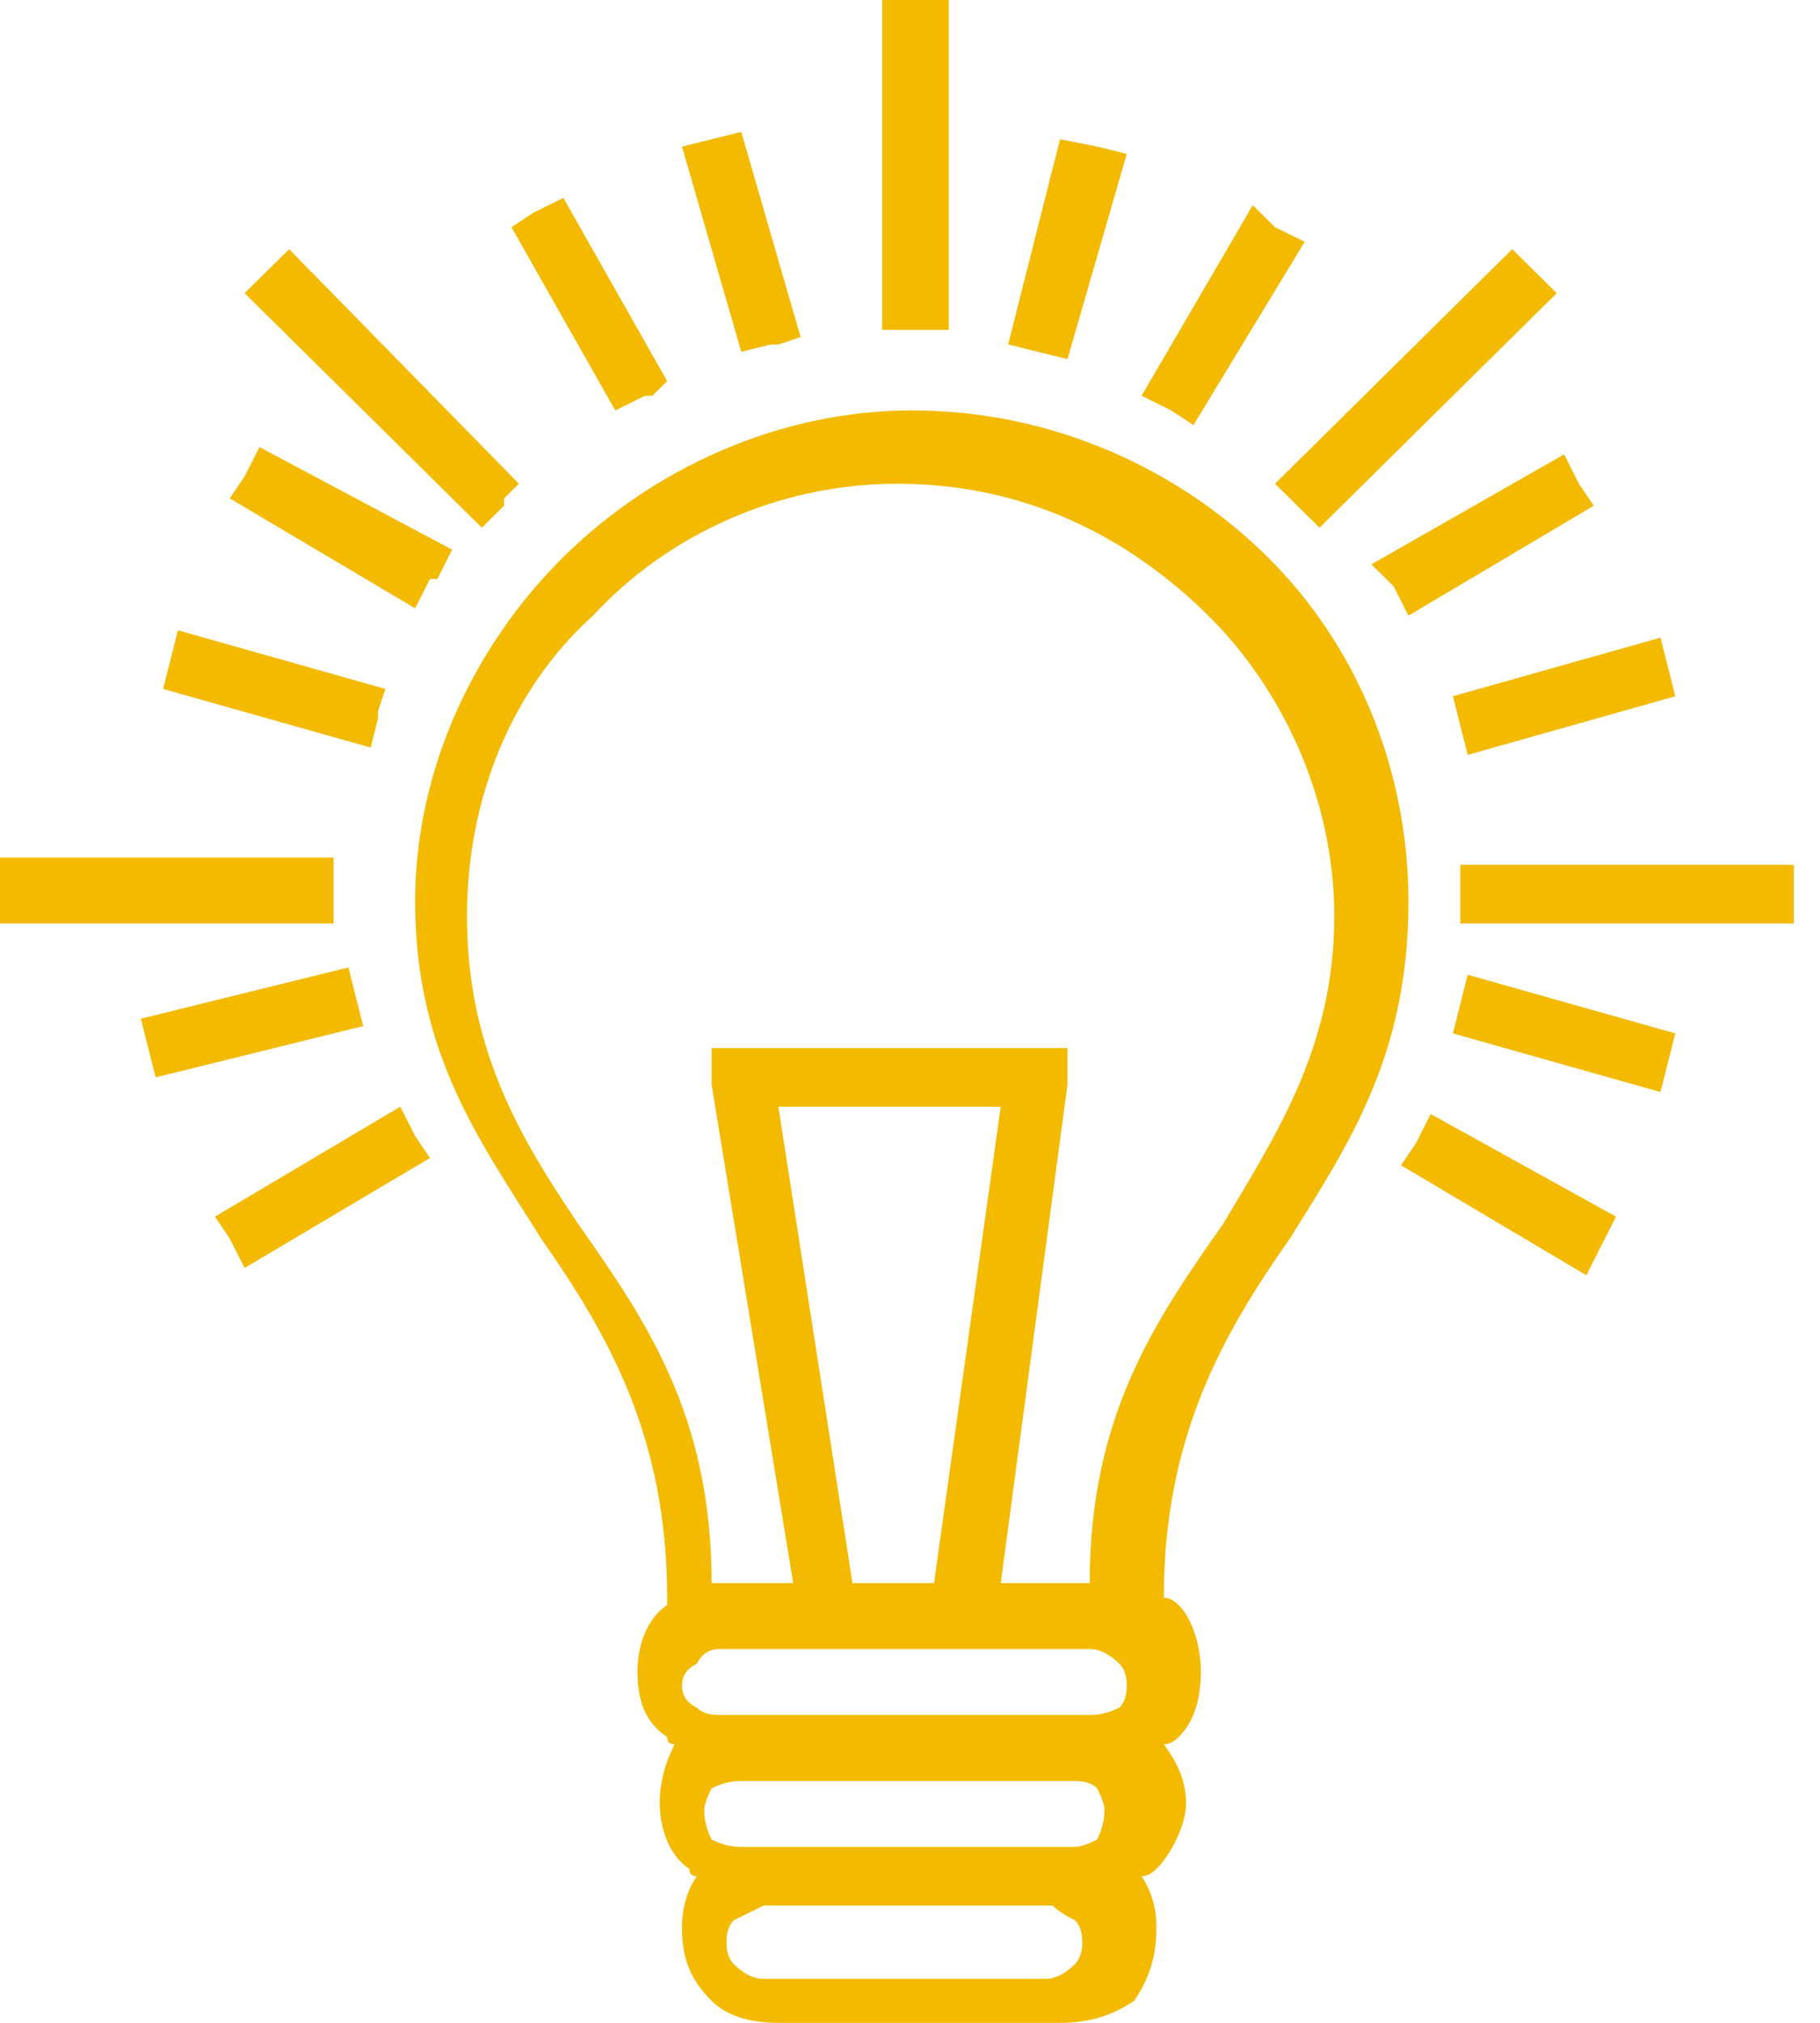 <svg width="54" height="60" viewBox="0 0 54 60" fill="none" xmlns="http://www.w3.org/2000/svg">
<path fill-rule="evenodd" clip-rule="evenodd" d="M19.795 47.609V47.391C19.795 42.609 18.035 39.565 16.056 36.739C14.296 33.913 12.317 31.304 12.317 26.739C12.317 22.826 14.076 19.131 16.715 16.522C19.355 13.913 23.094 12.174 27.053 12.174C31.232 12.174 34.971 13.913 37.61 16.522C40.249 19.131 41.789 22.826 41.789 26.739C41.789 31.304 40.029 33.913 38.27 36.739C36.29 39.565 34.531 42.609 34.531 47.391C34.677 47.391 34.824 47.464 34.971 47.609C35.411 48.044 35.63 48.913 35.63 49.565C35.63 50.435 35.411 51.087 34.971 51.522C34.824 51.667 34.677 51.739 34.531 51.739C34.971 52.319 35.191 52.899 35.191 53.478C35.191 54.13 34.751 55 34.311 55.435C34.164 55.58 34.018 55.652 33.871 55.652C34.164 56.087 34.311 56.594 34.311 57.174C34.311 58.043 34.091 58.696 33.651 59.348C32.991 59.782 32.331 60 31.452 60H23.094C22.214 60 21.554 59.782 21.114 59.348C20.454 58.696 20.235 58.043 20.235 57.174C20.235 56.594 20.381 56.087 20.674 55.652C20.528 55.652 20.455 55.58 20.455 55.435C19.795 55 19.575 54.13 19.575 53.478C19.575 52.899 19.721 52.319 20.015 51.739C19.868 51.739 19.795 51.667 19.795 51.522C19.135 51.087 18.915 50.435 18.915 49.565C18.915 48.913 19.135 48.044 19.795 47.609ZM26.173 9.783V0H28.152V9.783H26.173ZM42.449 33.044L47.947 36.087L47.507 36.956L47.068 37.826L41.569 34.565L42.009 33.913L42.449 33.044ZM43.548 28.913L49.707 30.652L49.487 31.522L49.267 32.391L43.108 30.652L43.328 29.783L43.548 28.913ZM12.757 34.348L7.258 37.609L6.818 36.739L6.378 36.087L11.877 32.826L12.317 33.696L12.757 34.348ZM10.777 30.435L4.619 31.956L4.399 31.087L4.179 30.217L10.337 28.696L10.557 29.565L10.777 30.435ZM10.997 22.174L4.839 20.435L5.059 19.565L5.279 18.696L11.437 20.435L11.217 21.087V21.304L10.997 22.174ZM12.317 18.043L6.818 14.783L7.258 14.13L7.698 13.261L13.416 16.304L12.977 17.174H12.757L12.317 18.043ZM18.255 12.174L15.176 6.739L15.836 6.304L16.715 5.87L19.795 11.304L19.355 11.739H19.135L18.255 12.174ZM21.994 10.435L20.235 4.348L21.114 4.13L21.994 3.913L23.754 10L23.094 10.217H22.874L21.994 10.435ZM43.108 20.652L49.267 18.913L49.487 19.783L49.707 20.652L43.548 22.391L43.328 21.522L43.108 20.652ZM40.689 16.739L46.408 13.478L46.847 14.348L47.287 15L41.789 18.261L41.349 17.391L40.689 16.739ZM33.871 11.739L37.17 6.087L37.83 6.739L38.71 7.174L35.41 12.609L34.751 12.174L33.871 11.739ZM29.912 10.217L31.452 4.13L32.551 4.348L33.431 4.565L31.672 10.652L30.792 10.435L29.912 10.217ZM43.328 25.652H53.226V27.391H43.328V25.652ZM37.83 14.348L44.868 7.391L45.528 8.043L46.188 8.696L39.15 15.652L38.49 15L37.83 14.348ZM9.897 27.391H0V25.435H9.897V27.391ZM14.296 15.652L7.258 8.696L7.918 8.043L8.578 7.391L15.396 14.348L14.956 14.783V15L14.296 15.652ZM23.534 46.956L21.114 32.174V31.087H31.672V32.174L29.692 46.956H32.331C32.331 41.956 34.311 39.13 36.29 36.304C37.83 33.696 39.589 31.087 39.589 27.174C39.589 23.696 38.05 20.435 35.85 18.261C33.431 15.87 30.352 14.348 26.613 14.348C23.094 14.348 19.795 15.87 17.595 18.261C15.176 20.435 13.856 23.696 13.856 27.174C13.856 31.087 15.396 33.696 17.155 36.304C19.135 39.13 21.114 41.956 21.114 46.956H23.534ZM27.713 46.956L29.692 32.826H23.094L25.293 46.956H27.713ZM31.232 56.522H22.654C22.361 56.667 22.067 56.812 21.774 56.956C21.628 57.101 21.554 57.319 21.554 57.609C21.554 57.898 21.628 58.116 21.774 58.261C22.067 58.551 22.361 58.696 22.654 58.696H31.012C31.305 58.696 31.598 58.551 31.892 58.261C32.038 58.116 32.111 57.898 32.111 57.609C32.111 57.319 32.038 57.101 31.892 56.956C31.598 56.812 31.378 56.667 31.232 56.522ZM31.892 52.826H21.994C21.701 52.826 21.408 52.898 21.114 53.044C20.968 53.333 20.894 53.551 20.894 53.696C20.894 53.986 20.968 54.275 21.114 54.565C21.408 54.71 21.701 54.783 21.994 54.783H31.892C32.038 54.783 32.258 54.71 32.551 54.565C32.698 54.275 32.771 53.986 32.771 53.696C32.771 53.551 32.698 53.333 32.551 53.044C32.405 52.898 32.185 52.826 31.892 52.826ZM32.331 48.913H21.334C21.041 48.913 20.821 49.058 20.674 49.348C20.381 49.493 20.235 49.71 20.235 50C20.235 50.29 20.381 50.507 20.674 50.652C20.821 50.797 21.041 50.87 21.334 50.87H32.331C32.625 50.87 32.918 50.797 33.211 50.652C33.358 50.507 33.431 50.29 33.431 50C33.431 49.71 33.358 49.493 33.211 49.348C32.918 49.058 32.625 48.913 32.331 48.913Z" fill="#F3BA00"/>
</svg>
